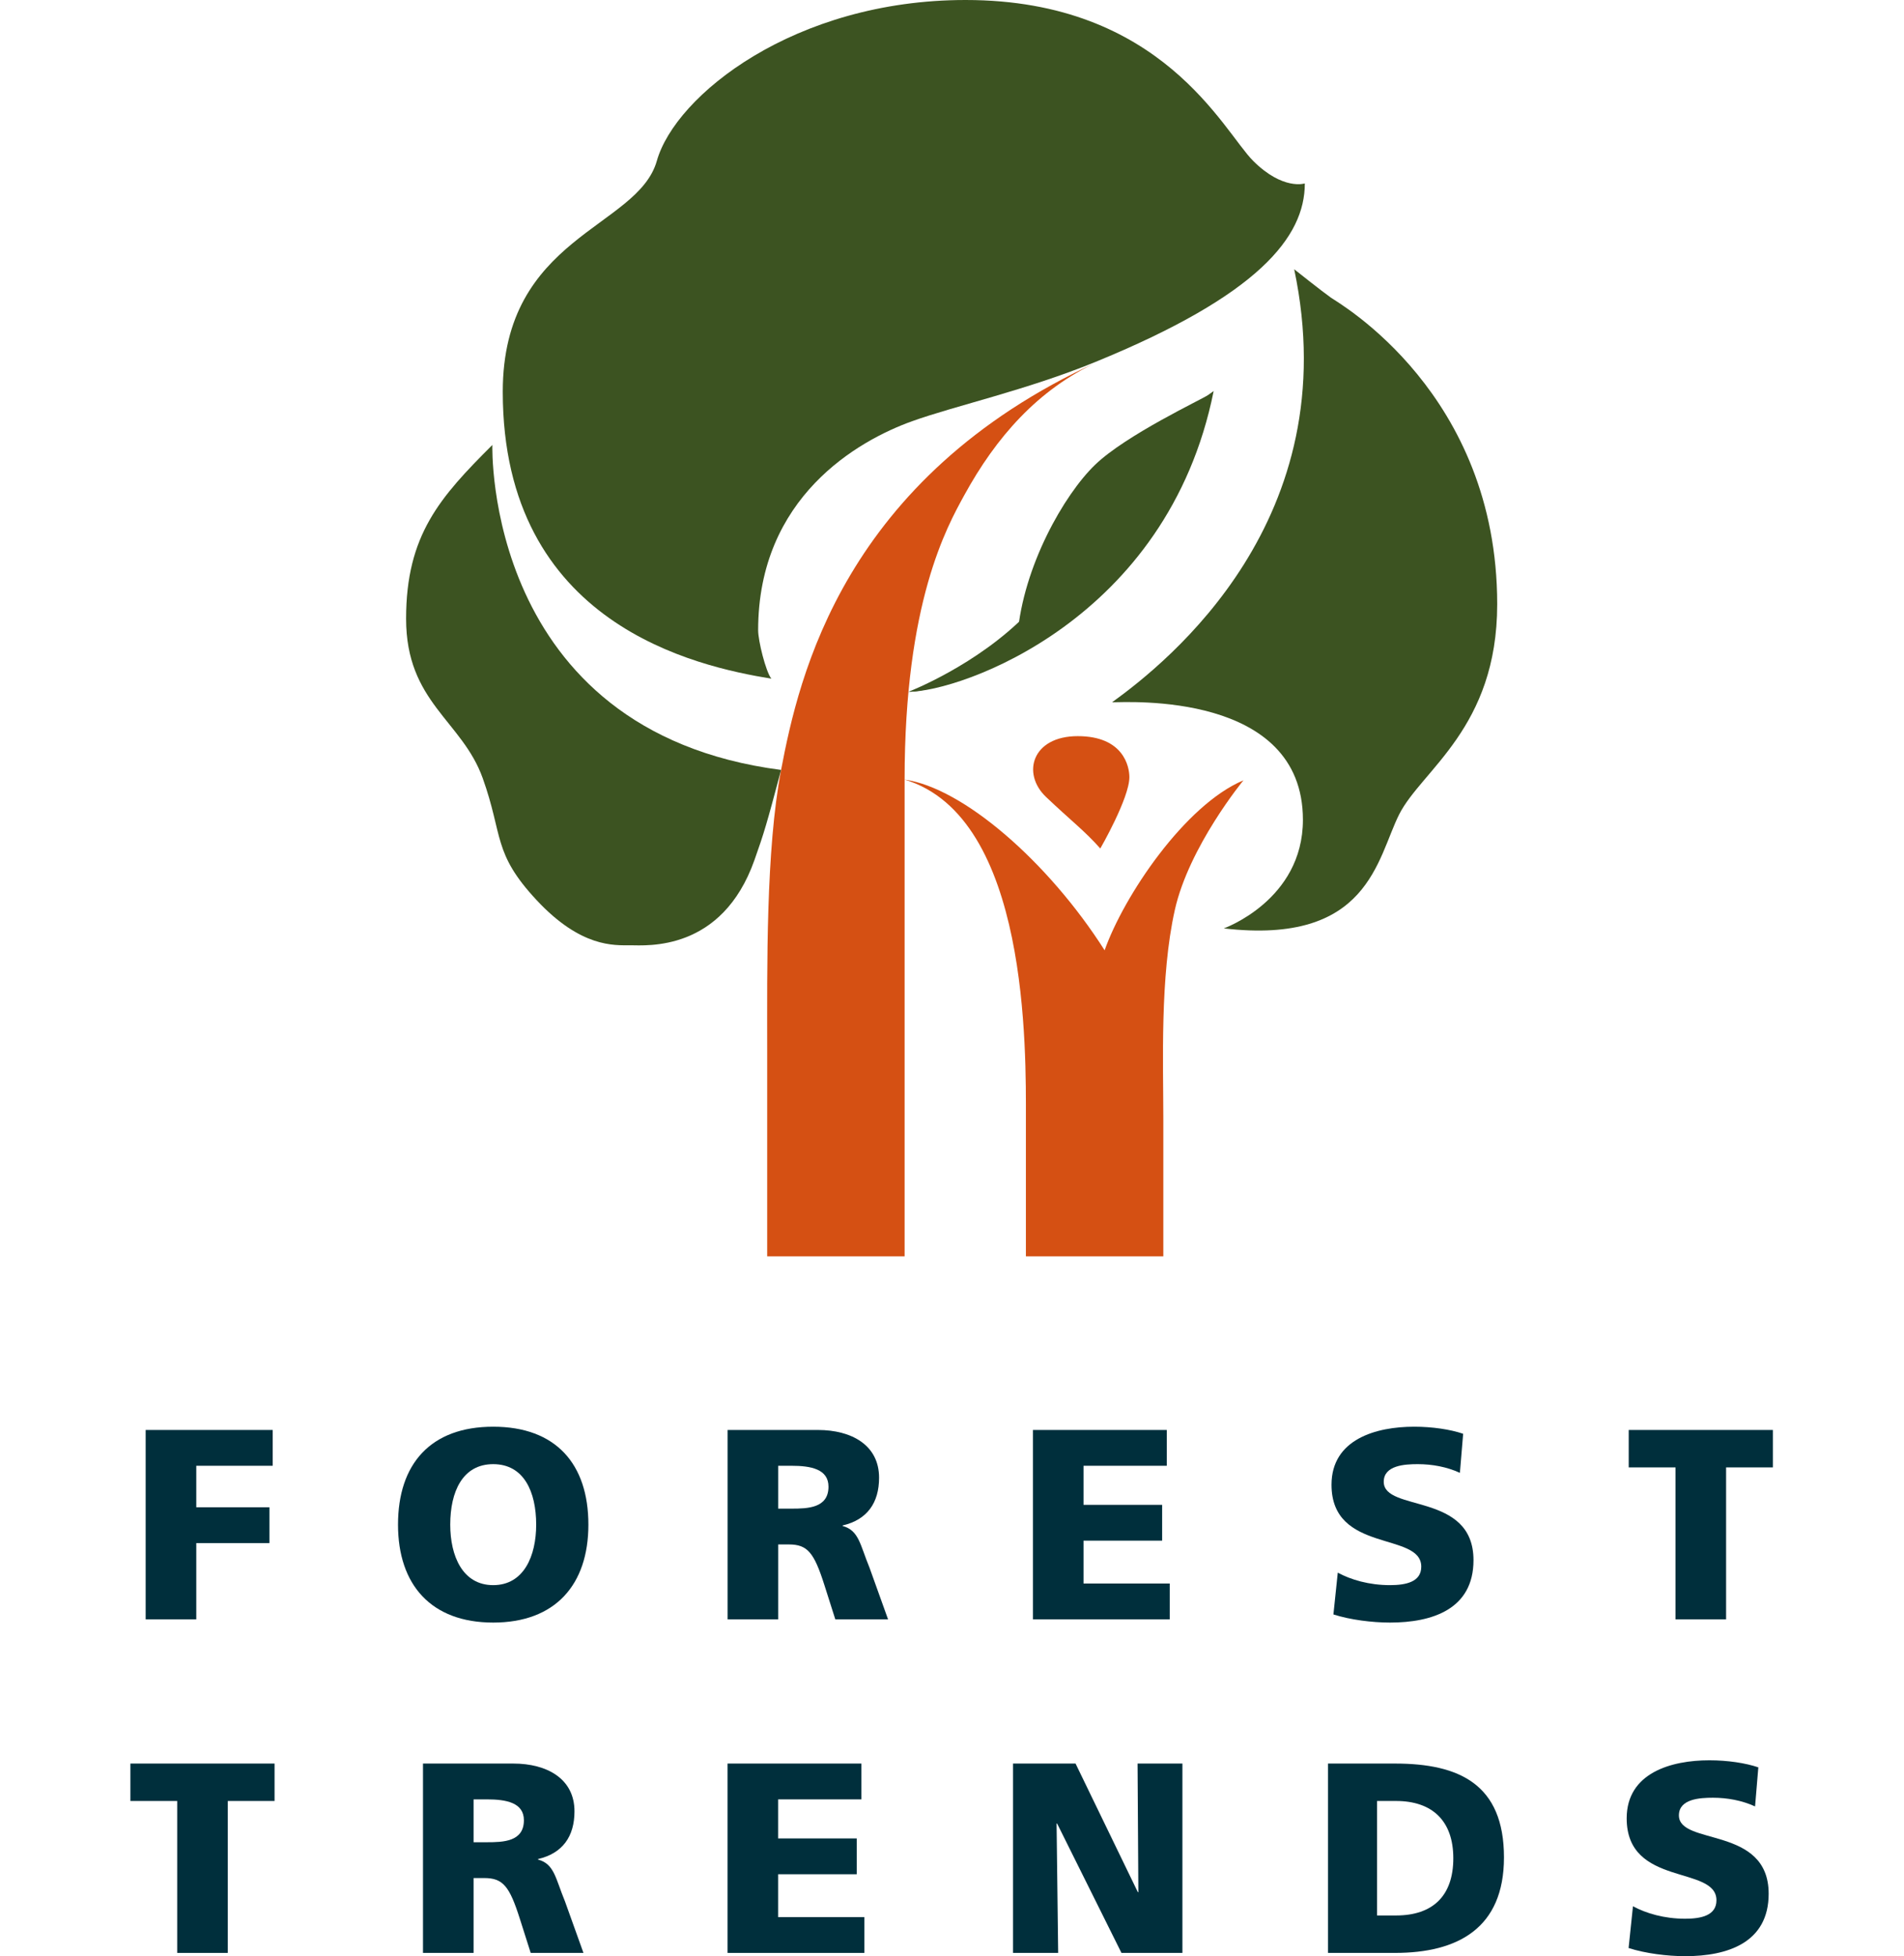 <?xml version="1.0" encoding="UTF-8"?>
<svg xmlns="http://www.w3.org/2000/svg" xmlns:xlink="http://www.w3.org/1999/xlink" viewBox="0 0 84 100" width="292" height="300">
  <path d="M 0.78 73.093 L 7.274 73.093 L 7.274 74.923 L 3.367 74.923 L 3.367 77.044 L 7.107 77.044 L 7.107 78.875 L 3.367 78.875 L 3.367 82.772 L 0.78 82.772 L 0.78 73.093 Z" fill="#002f3c"></path>
  <path d="M 13.68 77.932 C 13.68 81.01 15.376 82.938 18.546 82.938 C 21.716 82.938 23.412 81.01 23.412 77.932 C 23.412 74.826 21.744 72.926 18.546 72.926 C 15.348 72.926 13.68 74.826 13.68 77.932 L 13.68 77.932 ZM 16.35 77.932 C 16.35 76.254 16.975 74.84 18.546 74.84 C 20.117 74.84 20.743 76.254 20.743 77.932 C 20.743 79.526 20.117 81.024 18.546 81.024 C 16.975 81.024 16.35 79.526 16.35 77.932 L 16.35 77.932 Z" fill="#002f3c"></path>
  <path d="M 30.528 82.772 L 33.114 82.772 L 33.114 78.944 L 33.656 78.944 C 34.615 78.944 34.949 79.36 35.478 81.024 L 36.034 82.772 L 38.731 82.772 L 37.785 80.137 C 37.299 78.959 37.243 78.223 36.409 78.001 L 36.409 77.974 C 37.66 77.682 38.272 76.823 38.272 75.532 C 38.272 73.869 36.868 73.093 35.144 73.093 L 30.528 73.093 L 30.528 82.772 ZM 33.114 74.923 L 33.795 74.923 C 34.782 74.923 35.686 75.09 35.686 75.991 C 35.686 77.086 34.629 77.114 33.795 77.114 L 33.114 77.114 L 33.114 74.923 Z" fill="#002f3c"></path>
  <path d="M 46.138 73.093 L 52.979 73.093 L 52.979 74.923 L 48.724 74.923 L 48.724 76.92 L 52.742 76.92 L 52.742 78.75 L 48.724 78.75 L 48.724 80.941 L 53.131 80.941 L 53.131 82.772 L 46.138 82.772 L 46.138 73.093 Z" fill="#002f3c"></path>
  <path d="M 61.721 80.386 C 62.388 80.747 63.32 81.024 64.39 81.024 C 65.21 81.024 65.989 80.858 65.989 80.082 C 65.989 78.279 61.401 79.415 61.401 75.894 C 61.401 73.564 63.681 72.926 65.627 72.926 C 66.559 72.926 67.477 73.065 68.13 73.287 L 67.964 75.284 C 67.296 74.978 66.545 74.84 65.809 74.84 C 65.155 74.84 64.071 74.895 64.071 75.741 C 64.071 77.308 68.659 76.254 68.659 79.749 C 68.659 82.259 66.545 82.938 64.39 82.938 C 63.487 82.938 62.361 82.799 61.498 82.522 L 61.721 80.386 Z" fill="#002f3c"></path>
  <path d="M 78.986 75.006 L 76.594 75.006 L 76.594 73.093 L 83.963 73.093 L 83.963 75.006 L 81.572 75.006 L 81.572 82.772 L 78.986 82.772 L 78.986 75.006 Z" fill="#002f3c"></path>
  <path d="M 2.392 92.057 L 0 92.057 L 0 90.144 L 7.369 90.144 L 7.369 92.057 L 4.978 92.057 L 4.978 99.823 L 2.392 99.823 L 2.392 92.057 Z" fill="#002f3c"></path>
  <path d="M 14.957 99.823 L 17.543 99.823 L 17.543 95.996 L 18.086 95.996 C 19.045 95.996 19.379 96.412 19.907 98.076 L 20.463 99.823 L 23.16 99.823 L 22.215 97.189 C 21.728 96.01 21.673 95.275 20.839 95.052 L 20.839 95.025 C 22.09 94.734 22.701 93.875 22.701 92.584 C 22.701 90.921 21.297 90.144 19.573 90.144 L 14.957 90.144 L 14.957 99.823 ZM 17.543 91.975 L 18.225 91.975 C 19.212 91.975 20.115 92.142 20.115 93.042 C 20.115 94.138 19.059 94.166 18.225 94.166 L 17.543 94.166 L 17.543 91.975 Z" fill="#002f3c"></path>
  <path d="M 30.526 90.144 L 37.366 90.144 L 37.366 91.975 L 33.111 91.975 L 33.111 93.971 L 37.13 93.971 L 37.13 95.802 L 33.111 95.802 L 33.111 97.993 L 37.519 97.993 L 37.519 99.823 L 30.526 99.823 L 30.526 90.144 Z" fill="#002f3c"></path>
  <path d="M 45.121 90.144 L 48.316 90.144 L 51.5 96.717 L 51.527 96.717 L 51.486 90.144 L 53.779 90.144 L 53.779 99.823 L 50.663 99.823 L 47.373 93.209 L 47.346 93.209 L 47.427 99.823 L 45.121 99.823 L 45.121 90.144 Z" fill="#002f3c"></path>
  <path d="M 61.221 99.823 L 64.647 99.823 C 67.856 99.823 70.217 98.561 70.217 94.942 C 70.217 91.198 67.924 90.144 64.647 90.144 L 61.221 90.144 L 61.221 99.823 ZM 63.73 92.057 L 64.701 92.057 C 66.535 92.057 67.627 93.056 67.627 94.984 C 67.627 96.911 66.576 97.909 64.701 97.909 L 63.73 97.909 L 63.73 92.057 Z" fill="#002f3c"></path>
  <path d="M 76.811 97.438 C 77.478 97.799 78.409 98.076 79.48 98.076 C 80.3 98.076 81.079 97.909 81.079 97.133 C 81.079 95.331 76.49 96.467 76.49 92.945 C 76.49 90.616 78.771 89.977 80.717 89.977 C 81.649 89.977 82.567 90.116 83.22 90.338 L 83.053 92.335 C 82.386 92.03 81.635 91.891 80.898 91.891 C 80.244 91.891 79.16 91.947 79.16 92.792 C 79.16 94.36 83.748 93.306 83.748 96.8 C 83.748 99.31 81.635 99.99 79.48 99.99 C 78.576 99.99 77.45 99.851 76.588 99.573 L 76.811 97.438 Z" fill="#002f3c"></path>
  <path d="M 32.552 53.711 L 32.552 64.22 L 39.577 64.22 L 39.577 53.711 L 39.577 39.849 C 39.577 30.782 41.74 26.932 42.624 25.319 C 44.247 22.354 46.39 19.908 49.443 18.496 C 36.447 24.442 34.169 34.585 33.263 39.355 C 32.48 43.469 32.552 49.408 32.552 53.711 L 32.552 53.711 Z" fill="#d55013"></path>
  <path d="M 39.775 35.361 C 42.414 35.361 53.026 31.707 55.376 19.989 C 55.376 19.989 55.376 19.988 55.087 20.194 C 54.799 20.401 50.905 22.224 49.315 23.757 C 47.726 25.29 45.635 28.957 45.346 32.493 C 41.686 35.254 39.775 35.361 39.775 35.361 L 39.775 35.361 Z" fill="#3c5321"></path>
  <path d="M 39.775 35.361 C 39.775 35.361 43.285 34.009 45.841 31.373 L 45.841 33.063 C 45.841 33.063 41.663 35.361 39.775 35.361 L 39.775 35.361 Z" fill="#3c5321"></path>
  <path d="M 45.778 57.214 L 45.778 64.22 L 47.535 64.22 L 52.803 64.22 L 52.803 57.214 C 52.803 54.324 52.626 49.939 53.389 46.521 C 54.116 43.262 56.899 39.886 56.899 39.886 C 53.912 41.14 50.786 45.788 49.802 48.574 C 46.915 44.041 42.561 40.268 39.577 39.849 C 45.946 41.76 45.778 53.711 45.778 57.214 L 45.778 57.214 Z" fill="#d55013"></path>
  <path d="M 51.068 39.722 C 51.068 39.184 50.768 37.628 48.428 37.628 C 46.089 37.628 45.549 39.543 46.809 40.739 C 48.069 41.936 48.788 42.474 49.581 43.371 C 49.581 43.371 51.068 40.798 51.068 39.722 L 51.068 39.722 Z" fill="#d55013"></path>
  <path d="M 19.035 20.024 C 19.035 31.932 28.949 34.065 32.764 34.691 C 32.474 34.312 32.09 32.752 32.09 32.215 C 32.09 25.41 37.207 22.517 39.964 21.529 C 42.2 20.729 45.783 19.949 49.307 18.511 C 57.683 15.09 60.036 12.109 60.036 9.377 C 60.036 9.377 58.92 9.744 57.395 8.223 C 55.87 6.703 52.756 0 42.694 0 C 33.951 0 27.858 4.875 26.911 8.223 C 25.935 11.677 19.035 12.066 19.035 20.024 L 19.035 20.024 Z" fill="#3c5321"></path>
  <path d="M 20.771 46.016 C 23.035 48.441 24.728 48.318 25.553 48.318 C 26.378 48.318 30.235 48.67 31.902 43.96 C 32.397 42.562 32.52 42.151 33.263 39.355 C 18.05 37.381 18.503 22.744 18.503 22.744 C 15.824 25.417 14.093 27.348 14.093 31.625 C 14.093 35.902 16.951 36.824 18.009 39.774 C 19.066 42.724 18.507 43.59 20.771 46.016 L 20.771 46.016 Z" fill="#3c5321"></path>
  <path d="M 50.184 35.897 C 53.051 33.824 62.195 26.529 59.493 13.763 C 59.493 13.763 60.965 14.932 61.378 15.22 C 61.79 15.507 69.871 20.112 69.871 30.885 C 69.871 37.217 66.006 39.36 64.862 41.624 C 63.718 43.888 63.316 48.318 55.895 47.455 C 55.895 47.455 59.939 46.016 59.939 41.905 C 59.939 35.343 50.975 35.897 50.184 35.897 L 50.184 35.897 Z" fill="#3c5321"></path>
  <path d="M 0 0 L 83.963 0 L 83.963 99.99 L 0 99.99 L 0 0 Z" fill="none"></path>
</svg>
